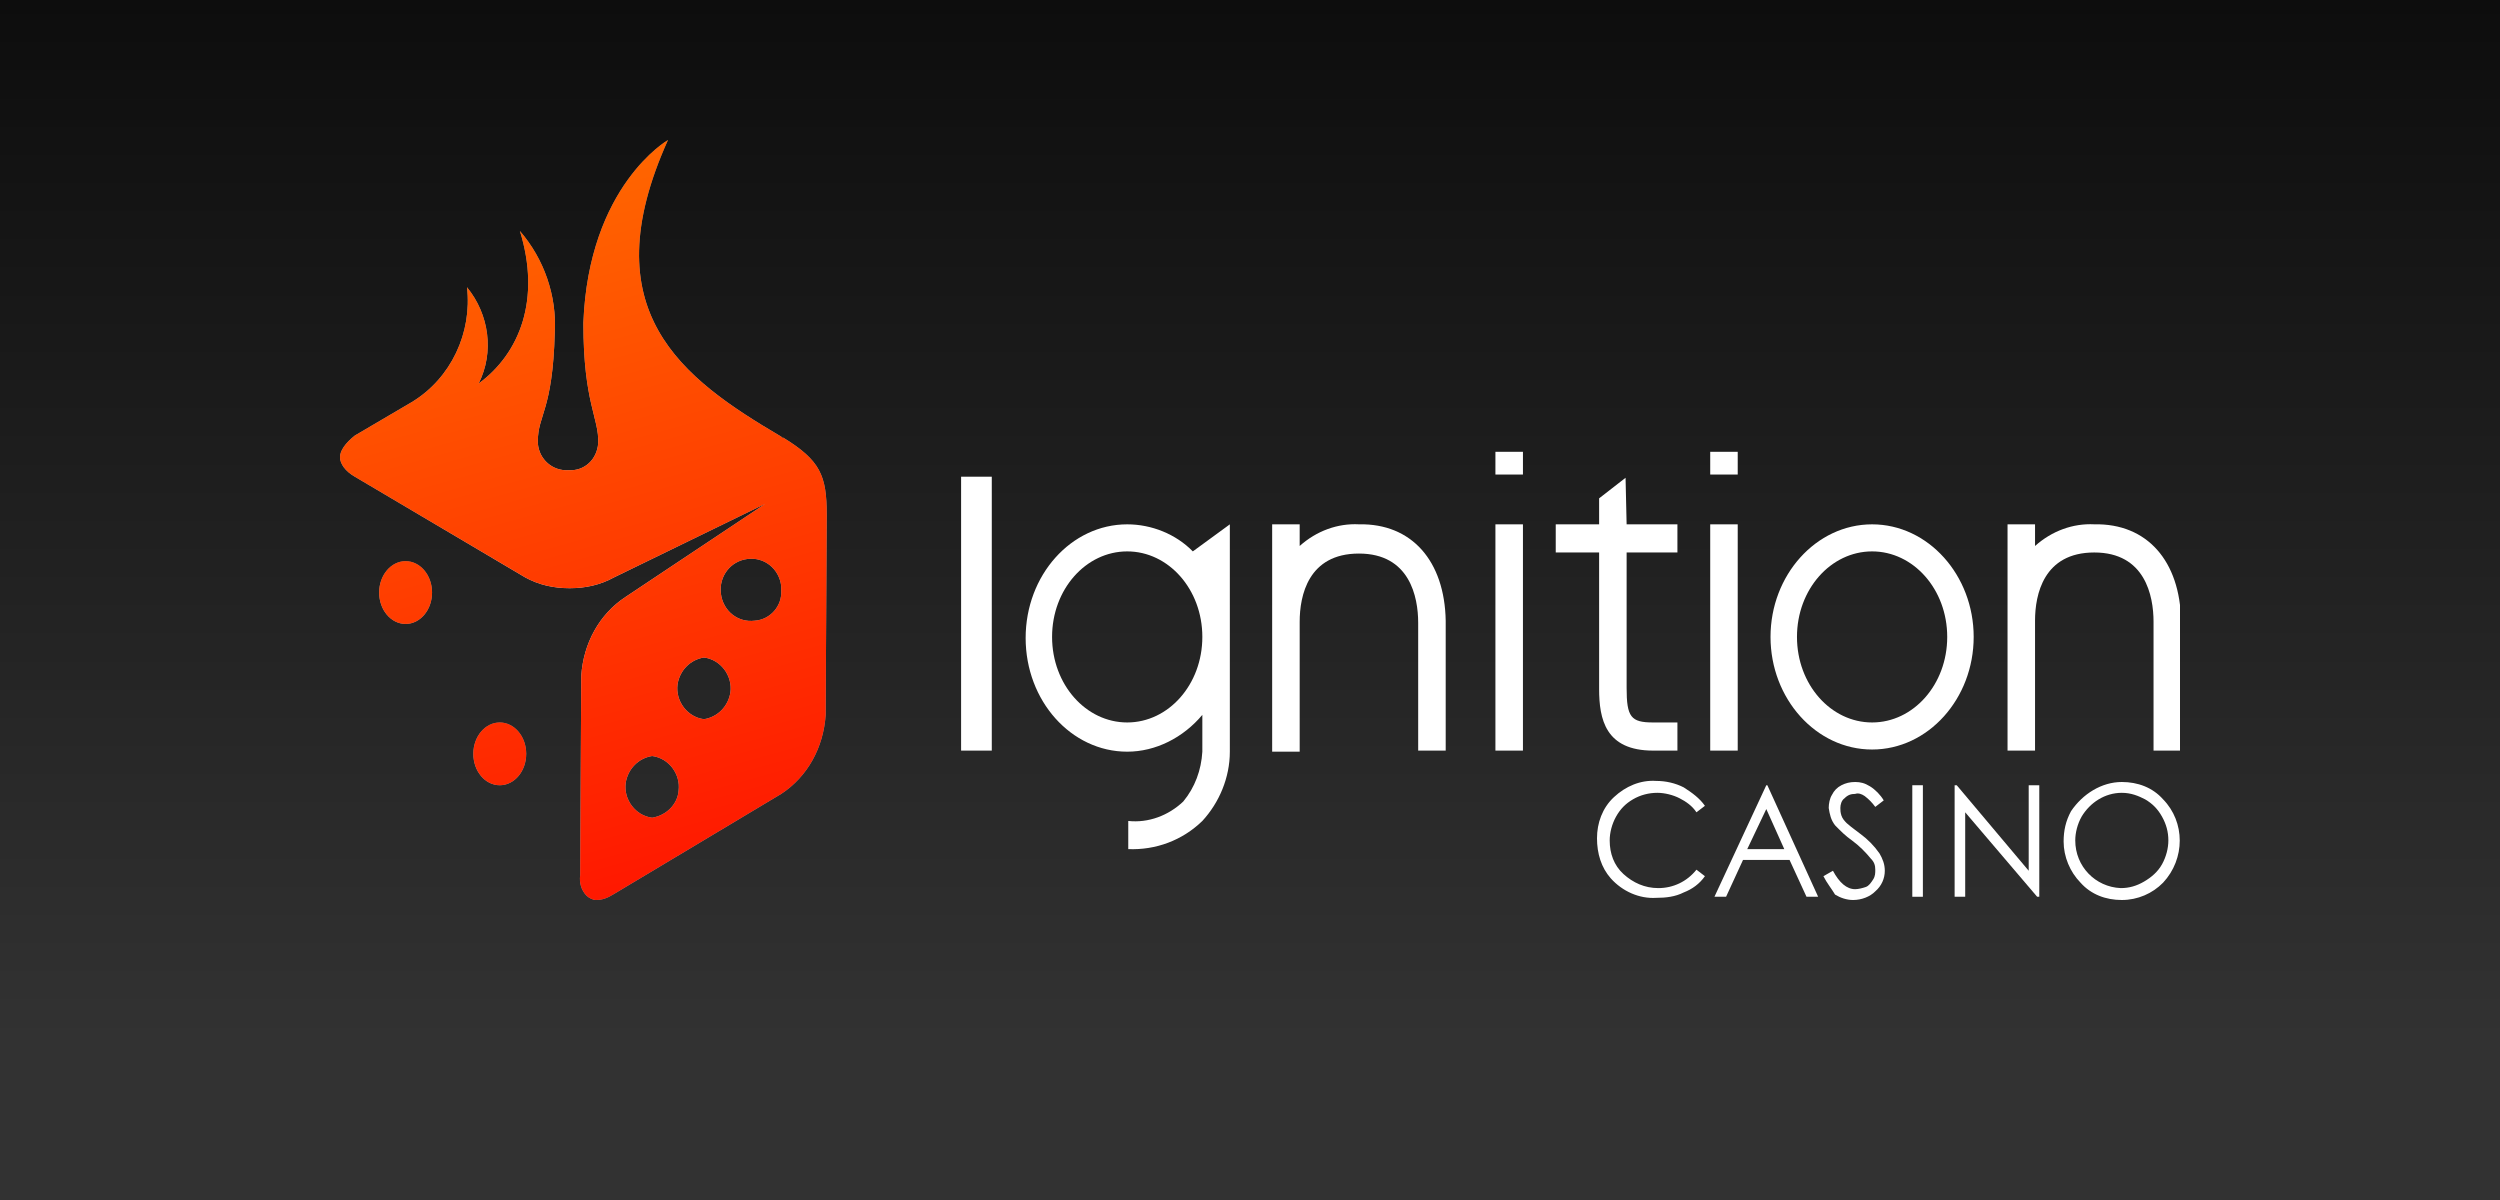 <?xml version="1.0" encoding="UTF-8"?>
<svg xmlns="http://www.w3.org/2000/svg" width="125" height="60" viewBox="0 0 125 60" fill="none">
  <rect x="0" y="0" width="125" height="60" fill="#333333" stroke="none"/>
  <g clip-path="url(#clip0_112_924)">
    <rect width="125" height="60" fill="url(#paint0_linear_112_924)"></rect>
    <g clip-path="url(#clip1_112_924)">
      <path d="M49.589 23.835H48.055V37.53H49.589V23.835Z" fill="white"></path>
      <path d="M81.278 23.889L79.956 24.917V26.217H77.787V27.624H79.956V34.444C79.956 35.96 80.273 37.53 82.654 37.53H83.871V36.123H82.654C81.543 36.123 81.331 35.852 81.331 34.39V27.624H83.871V26.217H81.331L81.278 23.889Z" fill="white"></path>
      <path d="M56.361 26.217C53.557 26.217 51.282 28.761 51.282 31.9C51.282 35.04 53.557 37.584 56.361 37.584C57.789 37.584 59.164 36.88 60.117 35.744V37.584C60.064 38.504 59.746 39.37 59.164 40.074C58.424 40.778 57.419 41.157 56.413 41.048V42.456C57.789 42.51 59.112 42.023 60.117 41.048C60.963 40.128 61.492 38.883 61.492 37.584V26.217L59.641 27.57C58.794 26.704 57.577 26.217 56.361 26.217ZM56.361 36.123C54.297 36.123 52.604 34.228 52.604 31.846C52.604 29.464 54.297 27.57 56.361 27.57C58.424 27.57 60.117 29.464 60.117 31.846C60.117 34.228 58.424 36.123 56.361 36.123Z" fill="white"></path>
      <path d="M93.605 26.217C90.801 26.217 88.526 28.761 88.526 31.846C88.526 34.932 90.801 37.476 93.605 37.476C96.409 37.476 98.684 34.932 98.684 31.846C98.684 28.761 96.409 26.217 93.605 26.217ZM93.605 36.123C91.542 36.123 89.849 34.228 89.849 31.846C89.849 29.464 91.542 27.57 93.605 27.57C95.668 27.57 97.361 29.464 97.361 31.846C97.361 34.228 95.668 36.123 93.605 36.123Z" fill="white"></path>
      <path d="M76.147 26.217H74.771V37.53H76.147V26.217Z" fill="white"></path>
      <path d="M76.147 22.59H74.771V23.727H76.147V22.59Z" fill="white"></path>
      <path d="M86.886 26.217H85.511V37.53H86.886V26.217Z" fill="white"></path>
      <path d="M86.886 22.59H85.511V23.727H86.886V22.59Z" fill="white"></path>
      <path d="M67.947 26.216C66.888 26.162 65.83 26.541 64.984 27.299V26.216H63.608V31.088V37.584H64.984V31.088C64.984 29.789 65.407 27.678 67.947 27.678C70.486 27.678 70.909 29.843 70.909 31.142V37.53H72.285V31.034C72.232 28.057 70.592 26.162 67.947 26.216Z" fill="white"></path>
      <path d="M104.715 26.216C103.657 26.162 102.599 26.541 101.752 27.299V26.216H100.377V37.53H101.752V31.034C101.752 29.735 102.175 27.624 104.715 27.624C107.254 27.624 107.677 29.789 107.677 31.088V37.53H109.053V31.034C109 28.057 107.36 26.162 104.715 26.216Z" fill="white"></path>
      <path d="M85.246 40.291L84.823 40.615C84.611 40.291 84.294 40.074 83.976 39.912C83.659 39.749 83.236 39.641 82.865 39.641C82.442 39.641 82.019 39.749 81.649 39.966C81.278 40.182 81.014 40.453 80.802 40.832C80.591 41.211 80.485 41.644 80.485 42.023C80.485 42.672 80.696 43.268 81.172 43.701C81.649 44.134 82.231 44.405 82.918 44.405C83.659 44.405 84.347 44.08 84.823 43.484L85.246 43.809C84.982 44.188 84.611 44.459 84.188 44.621C83.765 44.838 83.289 44.892 82.812 44.892C81.966 44.946 81.12 44.567 80.538 43.917C80.061 43.376 79.85 42.672 79.85 41.914C79.85 41.157 80.114 40.399 80.696 39.858C81.278 39.316 82.019 38.992 82.812 39.046C83.289 39.046 83.765 39.154 84.188 39.37C84.611 39.641 84.982 39.912 85.246 40.291Z" fill="white"></path>
      <path d="M88.368 39.262L90.907 44.838H90.325L89.478 42.997H87.151L86.304 44.838H85.722L88.315 39.262H88.368ZM88.315 40.453L87.362 42.456H89.214L88.315 40.453Z" fill="white"></path>
      <path d="M91.171 43.809L91.647 43.538C91.965 44.134 92.335 44.459 92.758 44.459C92.917 44.459 93.129 44.405 93.287 44.35C93.446 44.296 93.552 44.134 93.658 43.971C93.764 43.809 93.764 43.647 93.764 43.484C93.764 43.268 93.711 43.105 93.552 42.943C93.287 42.618 92.97 42.294 92.6 42.023C92.282 41.806 92.018 41.536 91.753 41.265C91.542 40.994 91.489 40.724 91.436 40.399C91.436 40.182 91.489 39.912 91.595 39.749C91.7 39.533 91.859 39.37 92.071 39.262C92.282 39.154 92.494 39.1 92.758 39.1C93.023 39.1 93.235 39.154 93.499 39.316C93.764 39.479 94.028 39.749 94.187 40.02L93.764 40.345C93.605 40.128 93.446 39.966 93.235 39.803C93.076 39.695 92.917 39.641 92.758 39.695C92.547 39.695 92.388 39.749 92.229 39.912C92.071 40.02 92.018 40.236 92.018 40.399C92.018 40.507 92.018 40.615 92.071 40.778C92.124 40.94 92.229 41.048 92.335 41.157C92.388 41.211 92.653 41.427 93.023 41.698C93.393 41.969 93.711 42.294 93.975 42.672C94.134 42.943 94.24 43.214 94.24 43.538C94.24 43.917 94.081 44.296 93.764 44.567C93.499 44.838 93.076 45 92.653 45C92.335 45 92.018 44.892 91.753 44.729C91.595 44.459 91.33 44.134 91.171 43.809Z" fill="white"></path>
      <path d="M96.144 39.262H95.615V44.838H96.144V39.262Z" fill="white"></path>
      <path d="M97.731 44.838V39.262H97.837L101.435 43.538V39.262H101.964V44.838H101.858L98.26 40.615V44.838H97.731Z" fill="white"></path>
      <path d="M106.09 39.1C106.884 39.1 107.625 39.37 108.154 39.966C109.265 41.103 109.265 42.943 108.154 44.134C107.625 44.675 106.884 45 106.09 45C105.297 45 104.556 44.729 104.027 44.134C103.498 43.593 103.181 42.835 103.181 42.077C103.181 41.536 103.286 41.048 103.551 40.561C104.133 39.695 105.085 39.1 106.09 39.1ZM106.09 39.641C105.244 39.641 104.503 40.128 104.08 40.832C103.868 41.211 103.763 41.644 103.763 42.023C103.763 43.322 104.768 44.35 106.037 44.405C106.461 44.405 106.831 44.296 107.201 44.08C107.572 43.863 107.889 43.593 108.101 43.214C108.312 42.835 108.418 42.402 108.418 42.023C108.418 41.59 108.312 41.211 108.101 40.832C107.889 40.453 107.625 40.182 107.254 39.966C106.937 39.803 106.566 39.641 106.09 39.641Z" fill="white"></path>
      <path d="M20.28 31.197C21.011 31.197 21.603 30.494 21.603 29.627C21.603 28.76 21.011 28.057 20.28 28.057C19.55 28.057 18.957 28.76 18.957 29.627C18.957 30.494 19.55 31.197 20.28 31.197Z" fill="url(#paint1_radial_112_924)"></path>
      <path d="M24.988 39.262C25.719 39.262 26.311 38.559 26.311 37.692C26.311 36.825 25.719 36.123 24.988 36.123C24.258 36.123 23.666 36.825 23.666 37.692C23.666 38.559 24.258 39.262 24.988 39.262Z" fill="url(#paint2_radial_112_924)"></path>
      <path d="M41.336 25.729C41.336 23.781 41.018 23.023 39.167 21.886H39.114L39.061 21.832C34.088 18.909 29.538 15.553 33.4 7C33.4 7 29.432 9.274 29.168 16.148C29.168 20.154 29.962 20.912 29.909 22.157C29.856 22.969 29.221 23.564 28.427 23.51C27.634 23.564 26.946 22.969 26.893 22.157C26.893 22.103 26.893 22.103 26.893 22.048C26.893 20.749 27.634 20.533 27.739 16.635C27.845 14.795 27.21 12.954 25.994 11.547C27.052 14.957 25.994 17.664 23.93 19.18C24.724 17.61 24.459 15.715 23.349 14.362C23.613 16.635 22.555 18.909 20.598 20.1L17.741 21.778C17.265 22.157 17 22.536 17 22.86C17 23.185 17.265 23.564 17.741 23.835L26.258 28.869C26.946 29.248 27.687 29.41 28.48 29.41C29.274 29.41 30.014 29.248 30.702 28.869L38.267 25.188L31.284 29.843C29.962 30.709 29.168 32.171 29.062 33.795L29.009 43.755C28.956 44.134 29.062 44.513 29.327 44.783C29.432 44.892 29.644 45 29.803 45C30.12 45 30.385 44.892 30.649 44.729L39.061 39.695C40.384 38.829 41.177 37.367 41.283 35.744L41.336 25.838C41.336 25.838 41.336 25.784 41.336 25.729ZM32.607 40.886C31.76 40.778 31.178 39.966 31.284 39.154C31.39 38.45 31.919 37.909 32.607 37.801C33.453 37.909 34.035 38.721 33.929 39.533C33.876 40.236 33.294 40.778 32.607 40.886ZM35.199 35.96C34.352 35.852 33.771 35.04 33.876 34.228C33.982 33.524 34.511 32.983 35.199 32.875C36.045 32.983 36.627 33.795 36.522 34.607C36.416 35.31 35.887 35.852 35.199 35.96ZM37.738 31.034C36.892 31.142 36.151 30.547 36.045 29.681C35.94 28.815 36.522 28.057 37.368 27.949C38.215 27.84 38.955 28.436 39.061 29.302C39.061 29.356 39.061 29.41 39.061 29.518C39.114 30.276 38.532 30.98 37.738 31.034C37.738 30.98 37.738 30.98 37.738 31.034Z" fill="url(#paint3_radial_112_924)"></path>
      <path d="M20.28 31.197C21.011 31.197 21.603 30.494 21.603 29.627C21.603 28.76 21.011 28.057 20.28 28.057C19.55 28.057 18.957 28.76 18.957 29.627C18.957 30.494 19.55 31.197 20.28 31.197Z" fill="url(#paint4_linear_112_924)"></path>
      <path d="M24.988 39.262C25.719 39.262 26.311 38.559 26.311 37.692C26.311 36.825 25.719 36.123 24.988 36.123C24.258 36.123 23.666 36.825 23.666 37.692C23.666 38.559 24.258 39.262 24.988 39.262Z" fill="url(#paint5_linear_112_924)"></path>
      <path d="M41.336 25.729C41.336 23.781 41.018 23.023 39.167 21.886H39.114L39.061 21.832C34.088 18.909 29.538 15.553 33.4 7C33.4 7 29.432 9.274 29.168 16.148C29.168 20.154 29.962 20.912 29.909 22.157C29.856 22.969 29.221 23.564 28.427 23.51C27.634 23.564 26.946 22.969 26.893 22.157C26.893 22.103 26.893 22.103 26.893 22.048C26.893 20.749 27.634 20.533 27.739 16.635C27.845 14.795 27.21 12.954 25.994 11.547C27.052 14.957 25.994 17.664 23.93 19.18C24.724 17.61 24.459 15.715 23.349 14.362C23.613 16.635 22.555 18.909 20.598 20.1L17.741 21.778C17.265 22.157 17 22.536 17 22.86C17 23.185 17.265 23.564 17.741 23.835L26.258 28.869C26.946 29.248 27.687 29.41 28.48 29.41C29.274 29.41 30.014 29.248 30.702 28.869L38.267 25.188L31.284 29.843C29.962 30.709 29.168 32.171 29.062 33.795L29.009 43.755C28.956 44.134 29.062 44.513 29.327 44.783C29.432 44.892 29.644 45 29.803 45C30.12 45 30.385 44.892 30.649 44.729L39.061 39.695C40.384 38.829 41.177 37.367 41.283 35.744L41.336 25.838C41.336 25.838 41.336 25.784 41.336 25.729ZM32.607 40.886C31.76 40.778 31.178 39.966 31.284 39.154C31.39 38.45 31.919 37.909 32.607 37.801C33.453 37.909 34.035 38.721 33.929 39.533C33.876 40.236 33.294 40.778 32.607 40.886ZM35.199 35.96C34.352 35.852 33.771 35.04 33.876 34.228C33.982 33.524 34.511 32.983 35.199 32.875C36.045 32.983 36.627 33.795 36.522 34.607C36.416 35.31 35.887 35.852 35.199 35.96ZM37.738 31.034C36.892 31.142 36.151 30.547 36.045 29.681C35.94 28.815 36.522 28.057 37.368 27.949C38.215 27.84 38.955 28.436 39.061 29.302C39.061 29.356 39.061 29.41 39.061 29.518C39.114 30.276 38.532 30.98 37.738 31.034C37.738 30.98 37.738 30.98 37.738 31.034Z" fill="url(#paint6_linear_112_924)"></path>
    </g>
  </g>
  <defs>
    <linearGradient id="paint0_linear_112_924" x1="62.5" y1="0" x2="62.5" y2="60" gradientUnits="userSpaceOnUse">
      <stop stop-color="#0D0D0D"></stop>
      <stop offset="0.868" stop-color="#323232"></stop>
    </linearGradient>
    <radialGradient id="paint1_radial_112_924" cx="0" cy="0" r="1" gradientUnits="userSpaceOnUse" gradientTransform="translate(20.201 29.908) scale(2.386 2.441)">
      <stop stop-color="#E0E0E0"></stop>
      <stop offset="1" stop-color="#666666"></stop>
    </radialGradient>
    <radialGradient id="paint2_radial_112_924" cx="0" cy="0" r="1" gradientUnits="userSpaceOnUse" gradientTransform="translate(24.899 37.979) scale(2.386 2.441)">
      <stop stop-color="#E0E0E0"></stop>
      <stop offset="1" stop-color="#666666"></stop>
    </radialGradient>
    <radialGradient id="paint3_radial_112_924" cx="0" cy="0" r="1" gradientUnits="userSpaceOnUse" gradientTransform="translate(28.316 29.518) scale(25.283 25.869)">
      <stop stop-color="#E0E0E0"></stop>
      <stop offset="1" stop-color="#666666"></stop>
    </radialGradient>
    <linearGradient id="paint4_linear_112_924" x1="15.201" y1="10.523" x2="28.164" y2="57.098" gradientUnits="userSpaceOnUse">
      <stop stop-color="#FF6900"></stop>
      <stop offset="1" stop-color="#FF0000"></stop>
    </linearGradient>
    <linearGradient id="paint5_linear_112_924" x1="17.586" y1="9.858" x2="30.554" y2="56.434" gradientUnits="userSpaceOnUse">
      <stop stop-color="#FF6900"></stop>
      <stop offset="1" stop-color="#FF0000"></stop>
    </linearGradient>
    <linearGradient id="paint6_linear_112_924" x1="24.914" y1="7.825" x2="37.883" y2="54.39" gradientUnits="userSpaceOnUse">
      <stop stop-color="#FF6900"></stop>
      <stop offset="1" stop-color="#FF0000"></stop>
    </linearGradient>
    <clipPath id="clip0_112_924">
      <rect width="125" height="60" fill="white"></rect>
    </clipPath>
    <clipPath id="clip1_112_924">
      <rect width="92" height="38" fill="white" transform="translate(17 7)"></rect>
    </clipPath>
  </defs>
</svg>
